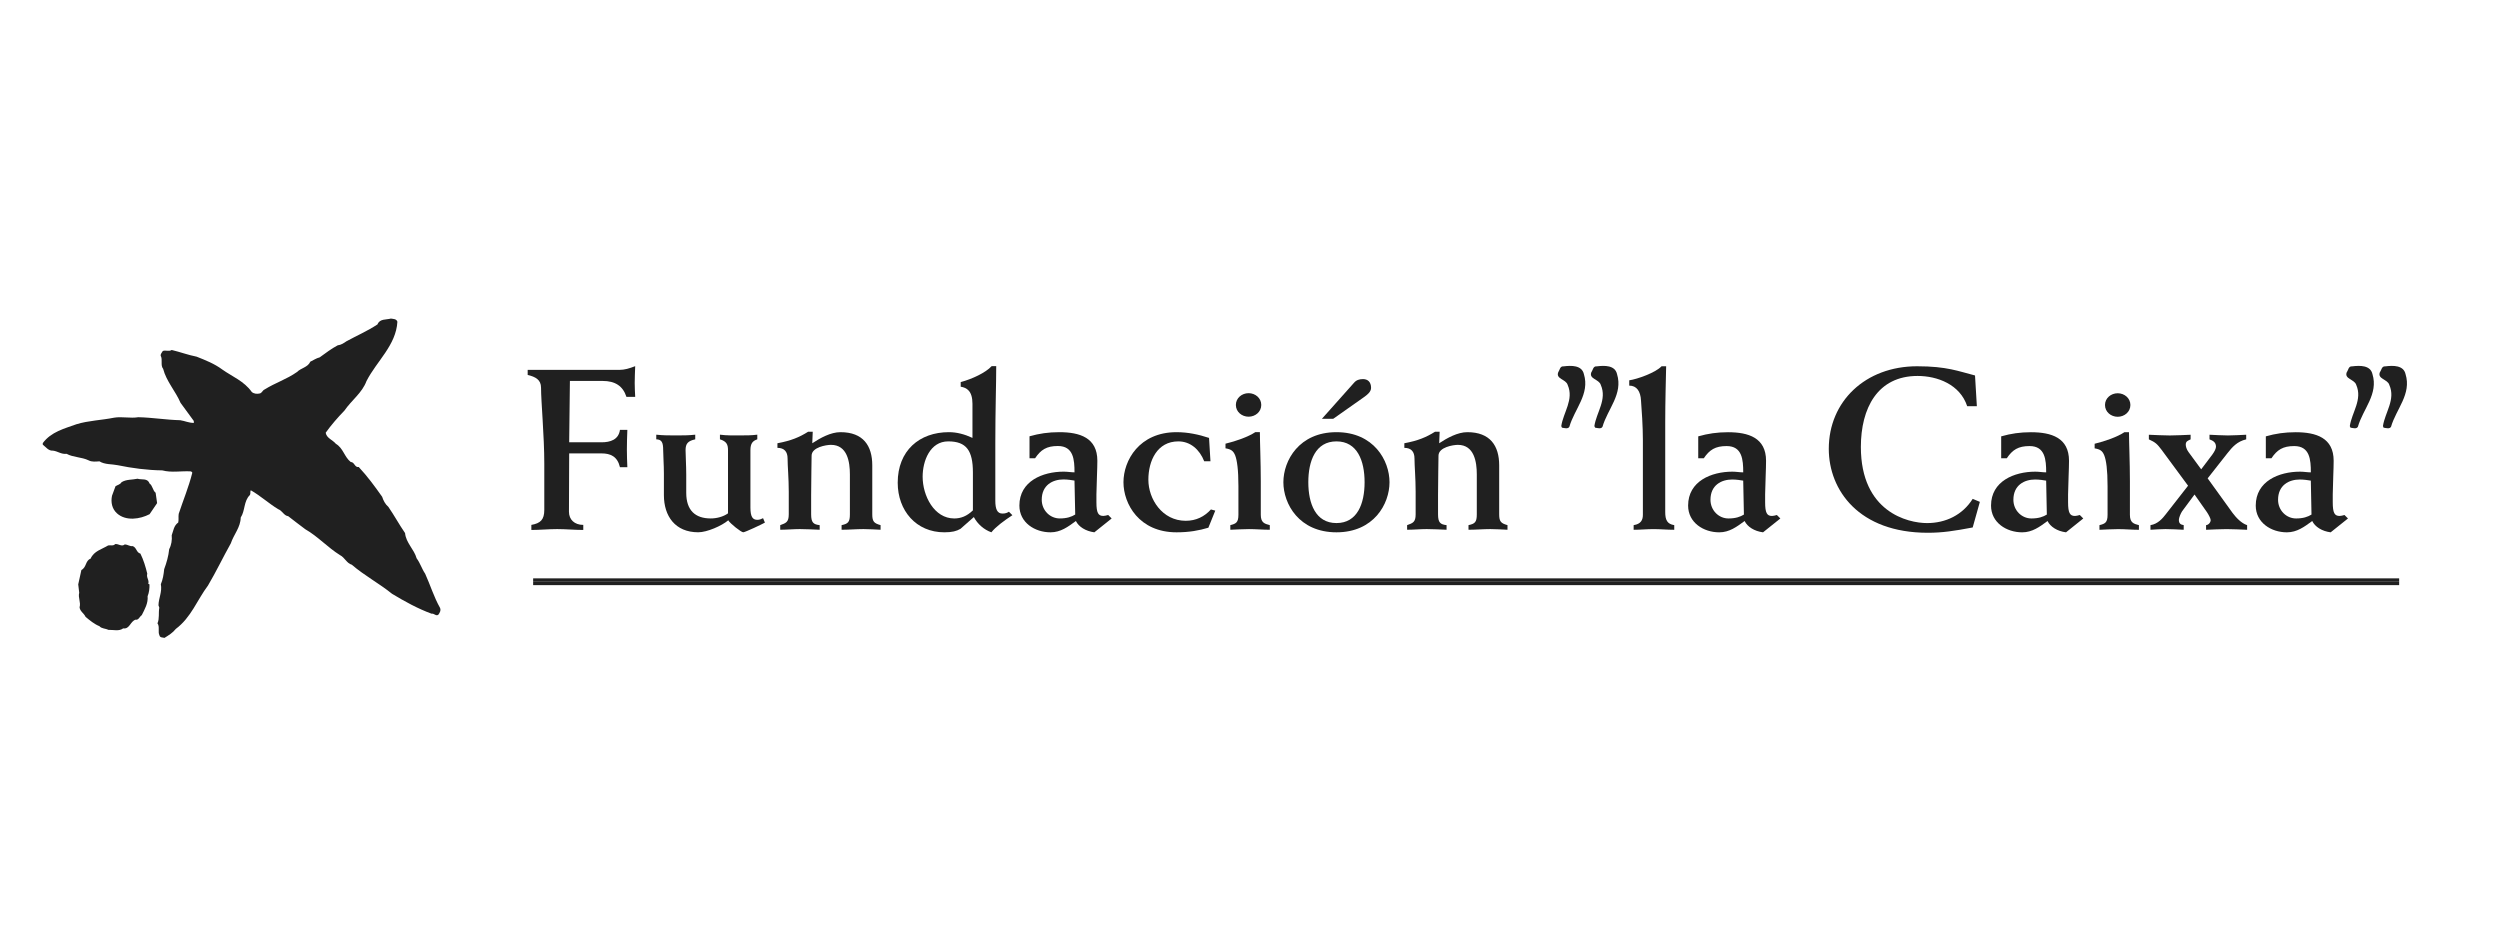 <?xml version="1.0" encoding="utf-8"?>
<!-- Generator: Adobe Illustrator 16.0.4, SVG Export Plug-In . SVG Version: 6.00 Build 0)  -->
<!DOCTYPE svg PUBLIC "-//W3C//DTD SVG 1.1//EN" "http://www.w3.org/Graphics/SVG/1.1/DTD/svg11.dtd">
<svg version="1.1" id="Capa_1" xmlns="http://www.w3.org/2000/svg" xmlns:xlink="http://www.w3.org/1999/xlink" x="0px" y="0px"
	 width="190px" height="72px" viewBox="0.375 0 190 72" enable-background="new 0.375 0 190 72" xml:space="preserve">
<g>
	<path fill="#202020" d="M30.577,24.451c-0.101,1.79-1.576,2.996-2.349,4.51c-0.332,0.901-1.12,1.437-1.68,2.249
		c-0.506,0.521-1.004,1.092-1.421,1.678c0.074,0.42,0.521,0.534,0.774,0.84c0.571,0.342,0.635,0.992,1.13,1.384
		c0.293,0,0.293,0.434,0.61,0.382c0.674,0.724,1.221,1.474,1.779,2.263c0.089,0.279,0.229,0.558,0.47,0.764
		c0.446,0.645,0.815,1.334,1.27,1.993c0.065,0.737,0.688,1.231,0.879,1.919c0.278,0.369,0.393,0.801,0.648,1.169
		c0.394,0.866,0.661,1.767,1.129,2.592c0.091,0.193-0.024,0.384-0.125,0.522c-0.178,0.14-0.318-0.114-0.521-0.076
		c-1.041-0.382-2.034-0.929-2.999-1.511c-0.991-0.801-2.085-1.373-3.063-2.212c-0.381-0.102-0.533-0.549-0.89-0.726
		c-0.939-0.584-1.689-1.426-2.642-1.97c-0.434-0.331-0.865-0.647-1.298-0.991c-0.33-0.037-0.444-0.418-0.763-0.534
		c-0.712-0.43-1.357-1.027-2.082-1.437c-0.063,0.104,0,0.256-0.063,0.357c-0.483,0.469-0.356,1.195-0.7,1.715
		c-0.013,0.75-0.535,1.298-0.75,1.957c-0.598,1.069-1.118,2.161-1.741,3.216c-0.824,1.095-1.27,2.414-2.44,3.291
		c-0.254,0.317-0.545,0.482-0.862,0.684c-0.142-0.036-0.344-0.01-0.383-0.189c-0.138-0.267,0.039-0.673-0.151-0.916
		c0.164-0.366,0.063-0.785,0.139-1.192l-0.063-0.178c0.013-0.56,0.291-1.03,0.179-1.601c0.151-0.355,0.217-0.75,0.254-1.145
		c0.178-0.481,0.331-1.004,0.381-1.523c0.166-0.307,0.229-0.699,0.192-1.057c0.127-0.331,0.151-0.724,0.495-0.967
		c0.05-0.215,0-0.431,0.037-0.661c0.342-1.041,0.764-2.043,1.03-3.113c0-0.075-0.076-0.1-0.129-0.114
		c-0.75-0.037-1.448,0.114-2.148-0.074c-1.143-0.014-2.298-0.169-3.392-0.394c-0.444-0.091-0.979-0.039-1.384-0.293
		c-0.267,0.013-0.572,0.062-0.828-0.077c-0.52-0.254-1.155-0.216-1.677-0.496c-0.394,0.052-0.672-0.201-1.028-0.24
		c-0.344,0.025-0.532-0.269-0.776-0.458v-0.113c0.636-0.863,1.651-1.106,2.566-1.438c0.903-0.278,1.907-0.305,2.849-0.495
		c0.596-0.104,1.245,0.064,1.843-0.037c1.08,0.023,2.122,0.203,3.189,0.228c0.355,0.053,0.684,0.217,1.04,0.202l-0.011-0.149
		l-1.005-1.374c-0.381-0.889-1.08-1.639-1.321-2.58c-0.228-0.278-0.014-0.699-0.19-1.005c-0.015-0.137,0.103-0.24,0.164-0.355
		c0.217-0.088,0.459,0.064,0.676-0.076c0.647,0.153,1.243,0.381,1.893,0.508c0.674,0.267,1.357,0.535,1.957,0.981
		c0.75,0.532,1.651,0.875,2.235,1.702c0.153,0.136,0.395,0.165,0.6,0.115c0.176-0.027,0.215-0.243,0.381-0.308
		c0.787-0.495,1.677-0.774,2.451-1.321c0.317-0.317,0.827-0.355,1.017-0.787c0.243-0.116,0.458-0.267,0.712-0.329
		c0.445-0.319,0.889-0.662,1.374-0.917c0.252-0.024,0.457-0.166,0.66-0.305c0.788-0.431,1.613-0.787,2.361-1.284
		c0.168-0.443,0.661-0.343,1.018-0.443C30.26,24.247,30.502,24.222,30.577,24.451"/>
	<path fill="#202020" d="M11.734,36.739c0.252,0.177,0.239,0.533,0.469,0.71l0.112,0.788l-0.571,0.841
		c-0.725,0.38-1.804,0.546-2.478-0.063c-0.379-0.345-0.481-0.839-0.379-1.336l0.266-0.725c0.151-0.101,0.354-0.127,0.457-0.304
		c0.356-0.229,0.813-0.178,1.219-0.267C11.134,36.483,11.593,36.318,11.734,36.739"/>
	<path fill="#202020" d="M9.853,41.378c0.229,0,0.394,0.164,0.607,0.125c0.306,0.114,0.267,0.484,0.586,0.572
		c0.24,0.484,0.396,1.004,0.521,1.525c-0.088,0.304,0.168,0.483,0.075,0.764l0.093,0.049c0.01,0.292-0.027,0.625-0.142,0.902
		c0.049,0.534-0.217,0.979-0.444,1.438c-0.164,0.101-0.242,0.394-0.47,0.342c-0.407,0.126-0.445,0.737-0.943,0.661
		c-0.315,0.241-0.748,0.101-1.129,0.113c-0.217-0.113-0.52-0.088-0.673-0.278c-0.383-0.153-0.726-0.433-1.056-0.711
		c-0.126-0.28-0.421-0.407-0.456-0.727c0.113-0.379-0.129-0.723-0.027-1.106l-0.075-0.635l0.24-1.089
		c0.407-0.22,0.293-0.714,0.7-0.866c0.254-0.585,0.864-0.714,1.333-1.004c0.178-0.039,0.395,0.062,0.534-0.104
		C9.381,41.313,9.623,41.578,9.853,41.378"/>
	<rect x="40.894" y="43.955" fill-rule="evenodd" clip-rule="evenodd" fill="#202020" width="141.817" height="0.26"/>
	<rect x="40.894" y="44.215" fill-rule="evenodd" clip-rule="evenodd" fill="#202020" width="141.817" height="0.255"/>
	<path fill="#202020" d="M40.479,28.11h6.979c0.387,0,0.735-0.105,1.192-0.281c-0.018,0.51-0.037,0.896-0.037,1.282
		c0,0.351,0.02,0.699,0.037,1.049h-0.667c-0.263-0.823-0.858-1.208-1.806-1.208h-2.489c-0.019,1.438-0.034,2.997-0.055,4.663h2.456
		c0.666,0,1.298-0.193,1.403-0.946h0.562c-0.02,0.506-0.036,0.999-0.036,1.507c0,0.439,0.017,0.896,0.036,1.334h-0.562
		c-0.193-0.824-0.72-1.051-1.403-1.051h-2.456c0,1.401-0.017,2.928-0.017,4.435c0,0.597,0.421,0.999,1.088,0.999v0.385
		c-0.667,0-1.316-0.067-1.982-0.067c-0.667,0-1.296,0.067-1.964,0.067v-0.385c0.701-0.123,0.983-0.402,0.983-1.138v-3.526
		c0-2.104-0.247-4.699-0.247-5.767c0-0.598-0.42-0.825-1.016-0.966V28.11z"/>
	<path fill="#202020" d="M50.25,33.036c0.51,0.056,1,0.056,1.506,0.056c0.492,0,0.967,0,1.457-0.056v0.354
		c-0.561,0.12-0.735,0.331-0.735,0.823c0,0.421,0.051,1.156,0.051,1.856v1.387c0,1.331,0.685,1.946,1.861,1.946
		c0.438,0,0.945-0.123,1.313-0.387v-4.803c0-0.423-0.105-0.668-0.613-0.823v-0.354c0.525,0.072,1.035,0.056,1.561,0.056
		c0.422,0,0.859,0,1.278-0.056v0.354c-0.351,0.12-0.522,0.313-0.522,0.823v4.366c0,0.7,0.172,0.929,0.522,0.929
		c0.177,0,0.281-0.052,0.439-0.124l0.14,0.335c-0.174,0.106-1.506,0.736-1.647,0.736c-0.158,0-0.999-0.668-1.139-0.911
		c-0.49,0.42-1.612,0.911-2.281,0.911c-1.753,0-2.61-1.228-2.61-2.824v-1.63c0-0.702-0.055-1.367-0.055-1.788
		c0-0.58-0.104-0.809-0.525-0.823V33.036z"/>
	<path fill="#202020" d="M59.46,33.687c1.035-0.192,1.667-0.456,2.332-0.875h0.351c-0.018,0.297-0.018,0.578-0.035,0.875
		c0.616-0.406,1.402-0.842,2.142-0.842c1.735,0,2.418,1.034,2.418,2.523v3.72c0,0.56,0.139,0.682,0.631,0.822v0.351
		c-0.438-0.017-0.858-0.051-1.296-0.051c-0.562,0-1.104,0.051-1.667,0.051V39.91c0.492-0.105,0.631-0.227,0.631-0.822v-3.035
		c0-0.945-0.191-2.244-1.437-2.244c-0.352,0-1.473,0.176-1.473,0.825c0,0.665-0.035,1.647-0.035,3.014v1.44
		c0,0.631,0.175,0.77,0.648,0.822v0.351c-0.509-0.017-1-0.051-1.508-0.051c-0.49,0-1,0.051-1.49,0.051V39.91
		c0.438-0.157,0.649-0.227,0.649-0.822v-1.72c0-1.018-0.09-1.964-0.09-2.523c0-0.51-0.244-0.808-0.771-0.808V33.687z"/>
	<path fill="#202020" d="M76.088,27.829c0,1.368-0.069,3.331-0.069,5.857v4.366c0,0.63,0.139,0.979,0.543,0.979
		c0.245,0,0.368-0.066,0.492-0.139l0.263,0.262c-0.614,0.404-1.263,0.877-1.597,1.3c-0.561-0.194-1.053-0.63-1.333-1.158
		l-1.016,0.895c-0.3,0.175-0.632,0.264-1.229,0.264c-2.139,0-3.541-1.648-3.541-3.77c0-2.438,1.647-3.841,3.893-3.841
		c0.597,0,1.192,0.158,1.788,0.436v-2.593c0-0.981-0.438-1.226-0.894-1.298v-0.351c0.858-0.229,1.911-0.719,2.348-1.21H76.088z
		 M74.316,35.914c0-1.666-0.49-2.369-1.875-2.369c-1.387,0-1.945,1.49-1.945,2.685c0,1.455,0.876,3.173,2.401,3.173
		c0.509,0,0.963-0.175,1.419-0.615V35.914z"/>
	<path fill="#202020" d="M78.618,34.826v-1.668c0.736-0.208,1.438-0.313,2.263-0.313c1.559,0,2.893,0.42,2.893,2.174
		c0,0.631-0.053,1.543-0.071,2.543v0.615c0,0.807,0.142,1.033,0.526,1.033c0.088,0,0.246-0.035,0.368-0.072l0.263,0.265
		l-1.315,1.053c-0.665-0.089-1.19-0.423-1.402-0.86c-0.596,0.438-1.157,0.86-1.928,0.86c-1.192,0-2.367-0.736-2.367-2.034
		c0-1.859,1.771-2.577,3.367-2.577c0.278,0,0.578,0.052,0.822,0.052c0-0.947-0.069-2.001-1.262-2.001
		c-0.858,0-1.298,0.281-1.734,0.932H78.618z M82.036,36.524c-0.191-0.033-0.526-0.086-0.84-0.086c-0.808,0-1.649,0.422-1.649,1.544
		c0,0.805,0.632,1.42,1.367,1.42c0.545,0,0.895-0.123,1.177-0.298L82.036,36.524z"/>
	<path fill="#202020" d="M92.37,35.055h-0.476c-0.353-0.896-1.051-1.51-1.965-1.51c-1.611,0-2.278,1.474-2.278,2.913
		c0,1.47,1.053,3.122,2.841,3.122c0.789,0,1.421-0.32,1.913-0.861l0.331,0.088l-0.525,1.299c-0.702,0.209-1.438,0.35-2.42,0.35
		c-2.84,0-4.033-2.157-4.033-3.806c0-1.647,1.193-3.805,4.033-3.805c0.859,0,1.683,0.175,2.471,0.436L92.37,35.055z"/>
	<path fill="#202020" d="M96.126,32.845c0,0.737,0.069,2.279,0.069,3.717v2.56c0,0.598,0.28,0.684,0.685,0.789v0.351
		c-0.526,0-1.054-0.051-1.579-0.051c-0.473,0-0.945,0.034-1.421,0.051V39.91c0.421-0.105,0.615-0.191,0.615-0.789v-2.174
		c0-1.263-0.105-1.963-0.245-2.332c-0.142-0.351-0.316-0.473-0.737-0.543v-0.352c0.806-0.193,1.737-0.525,2.263-0.876H96.126z
		 M95.268,29.881c0.508,0,0.963,0.369,0.963,0.895s-0.455,0.893-0.963,0.893c-0.51,0-0.967-0.367-0.967-0.893
		S94.758,29.881,95.268,29.881"/>
	<path fill="#202020" d="M101.946,32.845c2.84,0,4.032,2.156,4.032,3.805s-1.192,3.806-4.032,3.806
		c-2.841,0-4.034-2.157-4.034-3.806S99.105,32.845,101.946,32.845 M101.946,39.753c1.595,0,2.138-1.49,2.138-3.104
		c0-1.614-0.543-3.104-2.138-3.104c-1.594,0-2.139,1.49-2.139,3.104C99.808,38.263,100.353,39.753,101.946,39.753 M100.841,31.827
		l2.438-2.735c0.176-0.208,0.404-0.281,0.685-0.281c0.351,0,0.613,0.211,0.613,0.668c0,0.313-0.315,0.543-0.562,0.719l-2.314,1.63
		H100.841z"/>
	<path fill="#202020" d="M107.105,33.687c1.033-0.192,1.665-0.456,2.331-0.875h0.352c-0.018,0.297-0.018,0.578-0.035,0.875
		c0.613-0.406,1.402-0.842,2.14-0.842c1.735,0,2.42,1.034,2.42,2.523v3.72c0,0.56,0.139,0.682,0.631,0.822v0.351
		c-0.438-0.017-0.859-0.051-1.298-0.051c-0.561,0-1.104,0.051-1.665,0.051V39.91c0.49-0.105,0.631-0.227,0.631-0.822v-3.035
		c0-0.945-0.194-2.244-1.438-2.244c-0.35,0-1.473,0.176-1.473,0.825c0,0.665-0.035,1.647-0.035,3.014v1.44
		c0,0.631,0.176,0.77,0.648,0.822v0.351c-0.508-0.017-0.998-0.051-1.506-0.051c-0.492,0-1.002,0.051-1.492,0.051V39.91
		c0.439-0.157,0.648-0.227,0.648-0.822v-1.72c0-1.018-0.088-1.964-0.088-2.523c0-0.51-0.245-0.808-0.771-0.808V33.687z"/>
	<path fill="#202020" d="M124.197,28.904c0.614-0.089,1.999-0.578,2.456-1.067h0.349c-0.018,0.945-0.07,2.663-0.07,4.276v6.799
		c0,0.596,0.141,0.914,0.686,0.998v0.354c-0.526,0-1.053-0.052-1.58-0.052c-0.506,0-0.996,0.052-1.506,0.052V39.91
		c0.561-0.084,0.702-0.402,0.702-0.786v-5.68c0-1.017-0.089-2.33-0.142-2.996c-0.035-0.719-0.333-1.141-0.895-1.141V28.904z"/>
	<path fill="#202020" d="M129.441,34.828v-1.665c0.737-0.21,1.438-0.314,2.261-0.314c1.56,0,2.893,0.421,2.893,2.172
		c0,0.633-0.053,1.543-0.07,2.545v0.611c0,0.808,0.141,1.036,0.525,1.036c0.088,0,0.247-0.036,0.367-0.073l0.265,0.264l-1.316,1.053
		c-0.664-0.086-1.19-0.422-1.4-0.86c-0.598,0.438-1.156,0.86-1.929,0.86c-1.191,0-2.365-0.736-2.365-2.032
		c0-1.86,1.771-2.578,3.364-2.578c0.281,0,0.579,0.053,0.824,0.053c0-0.947-0.07-1.999-1.261-1.999
		c-0.861,0-1.299,0.281-1.737,0.929H129.441z M132.859,36.528c-0.192-0.034-0.525-0.085-0.842-0.085c-0.806,0-1.646,0.42-1.646,1.54
		c0,0.808,0.631,1.42,1.366,1.42c0.543,0,0.895-0.123,1.175-0.296L132.859,36.528z"/>
	<path fill="#202020" d="M150.616,30.869h-0.735c-0.543-1.649-2.261-2.297-3.77-2.297c-3.049,0-4.31,2.454-4.31,5.399
		c0,4.94,3.574,5.783,5.03,5.783c1.419,0,2.698-0.615,3.469-1.841l0.545,0.228l-0.545,1.946c-1.402,0.263-2.279,0.403-3.416,0.403
		c-5.225,0-7.521-3.227-7.521-6.38c0-3.611,2.789-6.274,6.713-6.274c2.279,0,3.155,0.384,4.401,0.699L150.616,30.869z"/>
	<path fill="#202020" d="M152.465,34.828v-1.665c0.735-0.21,1.438-0.314,2.261-0.314c1.56,0,2.894,0.421,2.894,2.172
		c0,0.633-0.055,1.543-0.071,2.545v0.611c0,0.808,0.14,1.036,0.525,1.036c0.087,0,0.245-0.036,0.367-0.073l0.263,0.264l-1.312,1.053
		c-0.666-0.086-1.193-0.422-1.403-0.86c-0.595,0.438-1.157,0.86-1.928,0.86c-1.192,0-2.367-0.736-2.367-2.032
		c0-1.86,1.771-2.578,3.365-2.578c0.28,0,0.578,0.053,0.825,0.053c0-0.947-0.072-1.999-1.263-1.999
		c-0.858,0-1.297,0.281-1.733,0.929H152.465z M155.883,36.528c-0.194-0.034-0.525-0.085-0.841-0.085c-0.809,0-1.649,0.42-1.649,1.54
		c0,0.808,0.633,1.42,1.369,1.42c0.543,0,0.894-0.123,1.173-0.296L155.883,36.528z"/>
	<path fill="#202020" d="M162.178,32.849c0,0.736,0.07,2.277,0.07,3.715v2.561c0,0.597,0.282,0.684,0.685,0.786v0.354
		c-0.525,0-1.051-0.052-1.579-0.052c-0.472,0-0.945,0.033-1.42,0.052V39.91c0.422-0.103,0.616-0.189,0.616-0.786V36.95
		c0-1.261-0.105-1.964-0.247-2.33c-0.139-0.354-0.315-0.475-0.735-0.545v-0.349c0.806-0.195,1.735-0.526,2.261-0.878H162.178z
		 M161.319,29.887c0.509,0,0.966,0.369,0.966,0.893c0,0.527-0.457,0.895-0.966,0.895c-0.507,0-0.964-0.367-0.964-0.895
		C160.355,30.256,160.812,29.887,161.319,29.887"/>
	<path fill="#202020" d="M163.811,39.911c0.562-0.085,0.93-0.526,1.157-0.82l1.7-2.177l-2.016-2.733
		c-0.333-0.437-0.455-0.561-0.963-0.789v-0.351c0.525,0.018,1.068,0.054,1.594,0.054s1.052-0.036,1.579-0.054v0.351
		c-0.212,0.105-0.369,0.14-0.369,0.402c0,0.124,0.052,0.352,0.21,0.562l0.963,1.312l0.859-1.137
		c0.177-0.246,0.265-0.456,0.265-0.578c0-0.333-0.212-0.456-0.492-0.562v-0.351c0.473,0.018,0.93,0.054,1.402,0.054
		c0.457,0,0.93-0.036,1.386-0.054v0.351c-0.686,0.159-1.053,0.58-1.438,1.068l-1.491,1.896l1.895,2.629
		c0.263,0.35,0.667,0.787,1.104,0.927v0.353c-0.525-0.019-1.034-0.052-1.56-0.052c-0.527,0-1.035,0.033-1.559,0.052v-0.353
		c0.191-0.018,0.349-0.209,0.349-0.385c0-0.105-0.141-0.387-0.28-0.596l-0.947-1.347l-0.945,1.276
		c-0.105,0.158-0.245,0.492-0.245,0.648c0,0.282,0.14,0.368,0.367,0.402v0.353c-0.455-0.019-0.928-0.052-1.385-0.052
		c-0.386,0-0.753,0.033-1.14,0.052V39.911z"/>
	<path fill="#202020" d="M172.578,34.828v-1.665c0.737-0.21,1.439-0.314,2.264-0.314c1.559,0,2.891,0.421,2.891,2.172
		c0,0.633-0.054,1.543-0.069,2.545v0.611c0,0.808,0.139,1.036,0.524,1.036c0.09,0,0.245-0.036,0.368-0.073l0.265,0.264l-1.316,1.053
		c-0.666-0.086-1.191-0.422-1.401-0.86c-0.597,0.438-1.157,0.86-1.928,0.86c-1.192,0-2.365-0.736-2.365-2.032
		c0-1.86,1.769-2.578,3.365-2.578c0.28,0,0.578,0.053,0.823,0.053c0-0.947-0.07-1.999-1.263-1.999c-0.859,0-1.298,0.281-1.735,0.929
		H172.578z M175.998,36.528c-0.193-0.034-0.527-0.085-0.841-0.085c-0.808,0-1.649,0.42-1.649,1.54c0,0.808,0.631,1.42,1.369,1.42
		c0.543,0,0.892-0.123,1.172-0.296L175.998,36.528z"/>
	<path fill="#202020" d="M123.271,28.437c0.463,1.515-0.719,2.649-1.105,3.994c-0.104,0.195-0.387,0.097-0.561,0.071l-0.057-0.12
		c0.153-1.044,0.977-2.012,0.488-3.126c-0.125-0.442-0.924-0.442-0.718-0.968c0.127-0.17,0.127-0.471,0.413-0.445
		C122.319,27.771,123.117,27.746,123.271,28.437"/>
	<path fill="#202020" d="M120.752,28.437c0.463,1.515-0.719,2.649-1.104,3.994c-0.101,0.195-0.387,0.097-0.564,0.071l-0.052-0.12
		c0.154-1.044,0.974-2.012,0.487-3.126c-0.127-0.442-0.922-0.442-0.716-0.968c0.121-0.17,0.121-0.471,0.407-0.445
		C119.801,27.771,120.595,27.746,120.752,28.437"/>
	<path fill="#202020" d="M183.197,28.437c0.468,1.515-0.714,2.649-1.102,3.994c-0.101,0.195-0.389,0.097-0.568,0.071l-0.048-0.12
		c0.156-1.044,0.976-2.012,0.485-3.126c-0.127-0.442-0.922-0.442-0.718-0.968c0.131-0.17,0.131-0.471,0.416-0.445
		C182.25,27.771,183.046,27.746,183.197,28.437"/>
	<path fill="#202020" d="M180.683,28.437c0.462,1.515-0.723,2.649-1.107,3.994c-0.104,0.195-0.387,0.097-0.562,0.071l-0.053-0.12
		c0.154-1.044,0.975-2.012,0.49-3.126c-0.135-0.442-0.928-0.442-0.722-0.968c0.127-0.17,0.127-0.471,0.412-0.445
		C179.73,27.771,180.529,27.746,180.683,28.437"/>
</g>
</svg>

